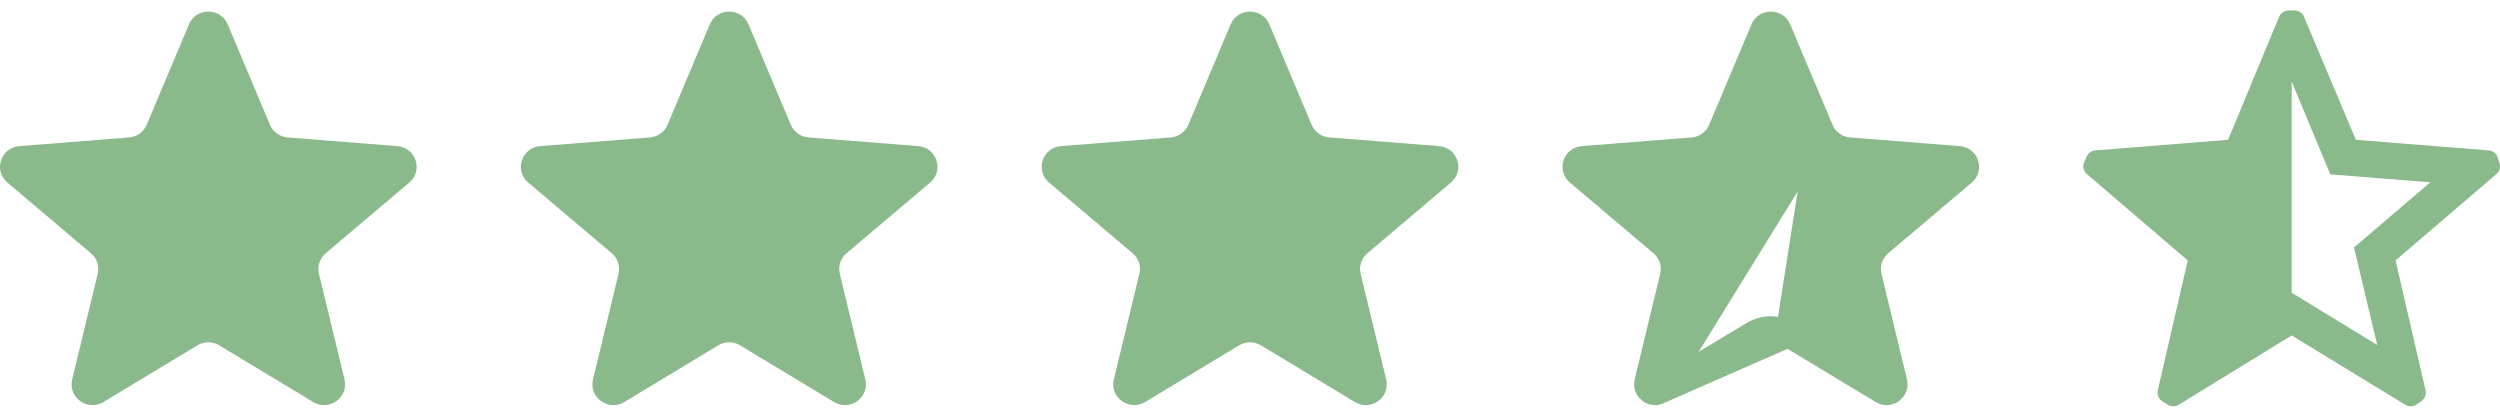 <svg width="96" height="16" viewBox="0 0 96 16" fill="none" xmlns="http://www.w3.org/2000/svg">
<g clip-path="url(#clip0_9263_25830)">
<path d="M7.257 0.935C7.532 0.282 8.468 0.282 8.743 0.935L10.366 4.79C10.482 5.066 10.745 5.254 11.045 5.278L15.258 5.611C15.972 5.668 16.261 6.548 15.717 7.008L12.508 9.724C12.279 9.918 12.178 10.223 12.248 10.513L13.229 14.574C13.395 15.262 12.637 15.806 12.026 15.437L8.42 13.261C8.162 13.105 7.838 13.105 7.58 13.261L3.974 15.437C3.362 15.806 2.605 15.262 2.771 14.574L3.752 10.513C3.822 10.223 3.721 9.918 3.492 9.724L0.282 7.008C-0.261 6.548 0.028 5.668 0.742 5.611L4.955 5.278C5.256 5.254 5.518 5.066 5.634 4.79L7.257 0.935Z" fill="#8AB98B"/>
<path d="M27.257 0.935C27.532 0.282 28.468 0.282 28.743 0.935L30.366 4.79C30.482 5.066 30.744 5.254 31.045 5.278L35.258 5.611C35.972 5.668 36.261 6.548 35.718 7.008L32.508 9.724C32.279 9.918 32.178 10.223 32.248 10.513L33.229 14.574C33.395 15.262 32.638 15.806 32.026 15.437L28.42 13.261C28.162 13.105 27.838 13.105 27.58 13.261L23.974 15.437C23.363 15.806 22.605 15.262 22.771 14.574L23.752 10.513C23.822 10.223 23.721 9.918 23.492 9.724L20.282 7.008C19.739 6.548 20.028 5.668 20.742 5.611L24.955 5.278C25.256 5.254 25.518 5.066 25.634 4.79L27.257 0.935Z" fill="#8AB98B"/>
<path d="M47.257 0.935C47.532 0.282 48.468 0.282 48.743 0.935L50.366 4.79C50.482 5.066 50.745 5.254 51.045 5.278L55.258 5.611C55.972 5.668 56.261 6.548 55.718 7.008L52.508 9.724C52.279 9.918 52.178 10.223 52.248 10.513L53.229 14.574C53.395 15.262 52.638 15.806 52.026 15.437L48.42 13.261C48.162 13.105 47.838 13.105 47.58 13.261L43.974 15.437C43.362 15.806 42.605 15.262 42.771 14.574L43.752 10.513C43.822 10.223 43.721 9.918 43.492 9.724L40.282 7.008C39.739 6.548 40.028 5.668 40.742 5.611L44.955 5.278C45.256 5.254 45.518 5.066 45.634 4.79L47.257 0.935Z" fill="#8AB98B"/>
<path d="M69.906 4.984L69.906 4.984L68.282 1.129C68.179 0.884 67.821 0.884 67.718 1.129L66.094 4.984C65.905 5.434 65.479 5.738 64.994 5.776L60.781 6.11C60.502 6.132 60.411 6.461 60.605 6.626C60.605 6.626 60.605 6.626 60.605 6.626L63.815 9.343L63.815 9.343C64.188 9.658 64.352 10.155 64.238 10.63C64.238 10.63 64.238 10.63 64.238 10.63L63.257 14.691C63.199 14.931 63.47 15.157 63.715 15.009L69.906 4.984ZM69.906 4.984C70.095 5.434 70.521 5.738 71.006 5.776L75.219 6.11C75.498 6.132 75.589 6.461 75.395 6.626L72.185 9.343L72.185 9.343C71.812 9.658 71.648 10.155 71.762 10.63L72.743 14.691C72.801 14.931 72.53 15.157 72.285 15.009C72.285 15.009 72.285 15.009 72.285 15.009L68.678 12.833L69.906 4.984ZM67.322 12.833L63.715 15.009L68.678 12.833C68.261 12.582 67.739 12.582 67.322 12.833C67.322 12.833 67.322 12.833 67.322 12.833Z" fill="#8AB98B" stroke="#8AB98B"/>
<path fill-rule="evenodd" clip-rule="evenodd" d="M95.914 6.056L95.978 6.256C96.031 6.407 95.987 6.575 95.867 6.68L91.989 10.001L93.138 14.976C93.177 15.136 93.117 15.303 92.986 15.4L92.811 15.521C92.743 15.574 92.658 15.602 92.572 15.601C92.499 15.602 92.427 15.583 92.364 15.544L88 12.88L83.66 15.544C83.598 15.583 83.526 15.602 83.453 15.601C83.366 15.602 83.281 15.574 83.213 15.521L83.014 15.4C82.883 15.303 82.823 15.136 82.862 14.976L84.011 10.001L80.142 6.688C80.016 6.584 79.968 6.411 80.022 6.256L80.11 6.056C80.156 5.898 80.297 5.787 80.461 5.776L85.559 5.368L87.513 0.656C87.576 0.5 87.728 0.398 87.897 0.4H88.104C88.27 0.397 88.421 0.5 88.479 0.656L90.465 5.368L95.563 5.776C95.728 5.787 95.868 5.898 95.914 6.056ZM91.287 13.248L90.394 9.504L93.322 7L89.484 6.696L88 3.128V11.241L91.287 13.248Z" fill="#8AB98B"/>
</g>
<defs>
<clipPath id="clip0_9263_25830">
<rect width="96" height="15.2" fill="white" transform="translate(0 0.4)"/>
</clipPath>
</defs>
</svg>
